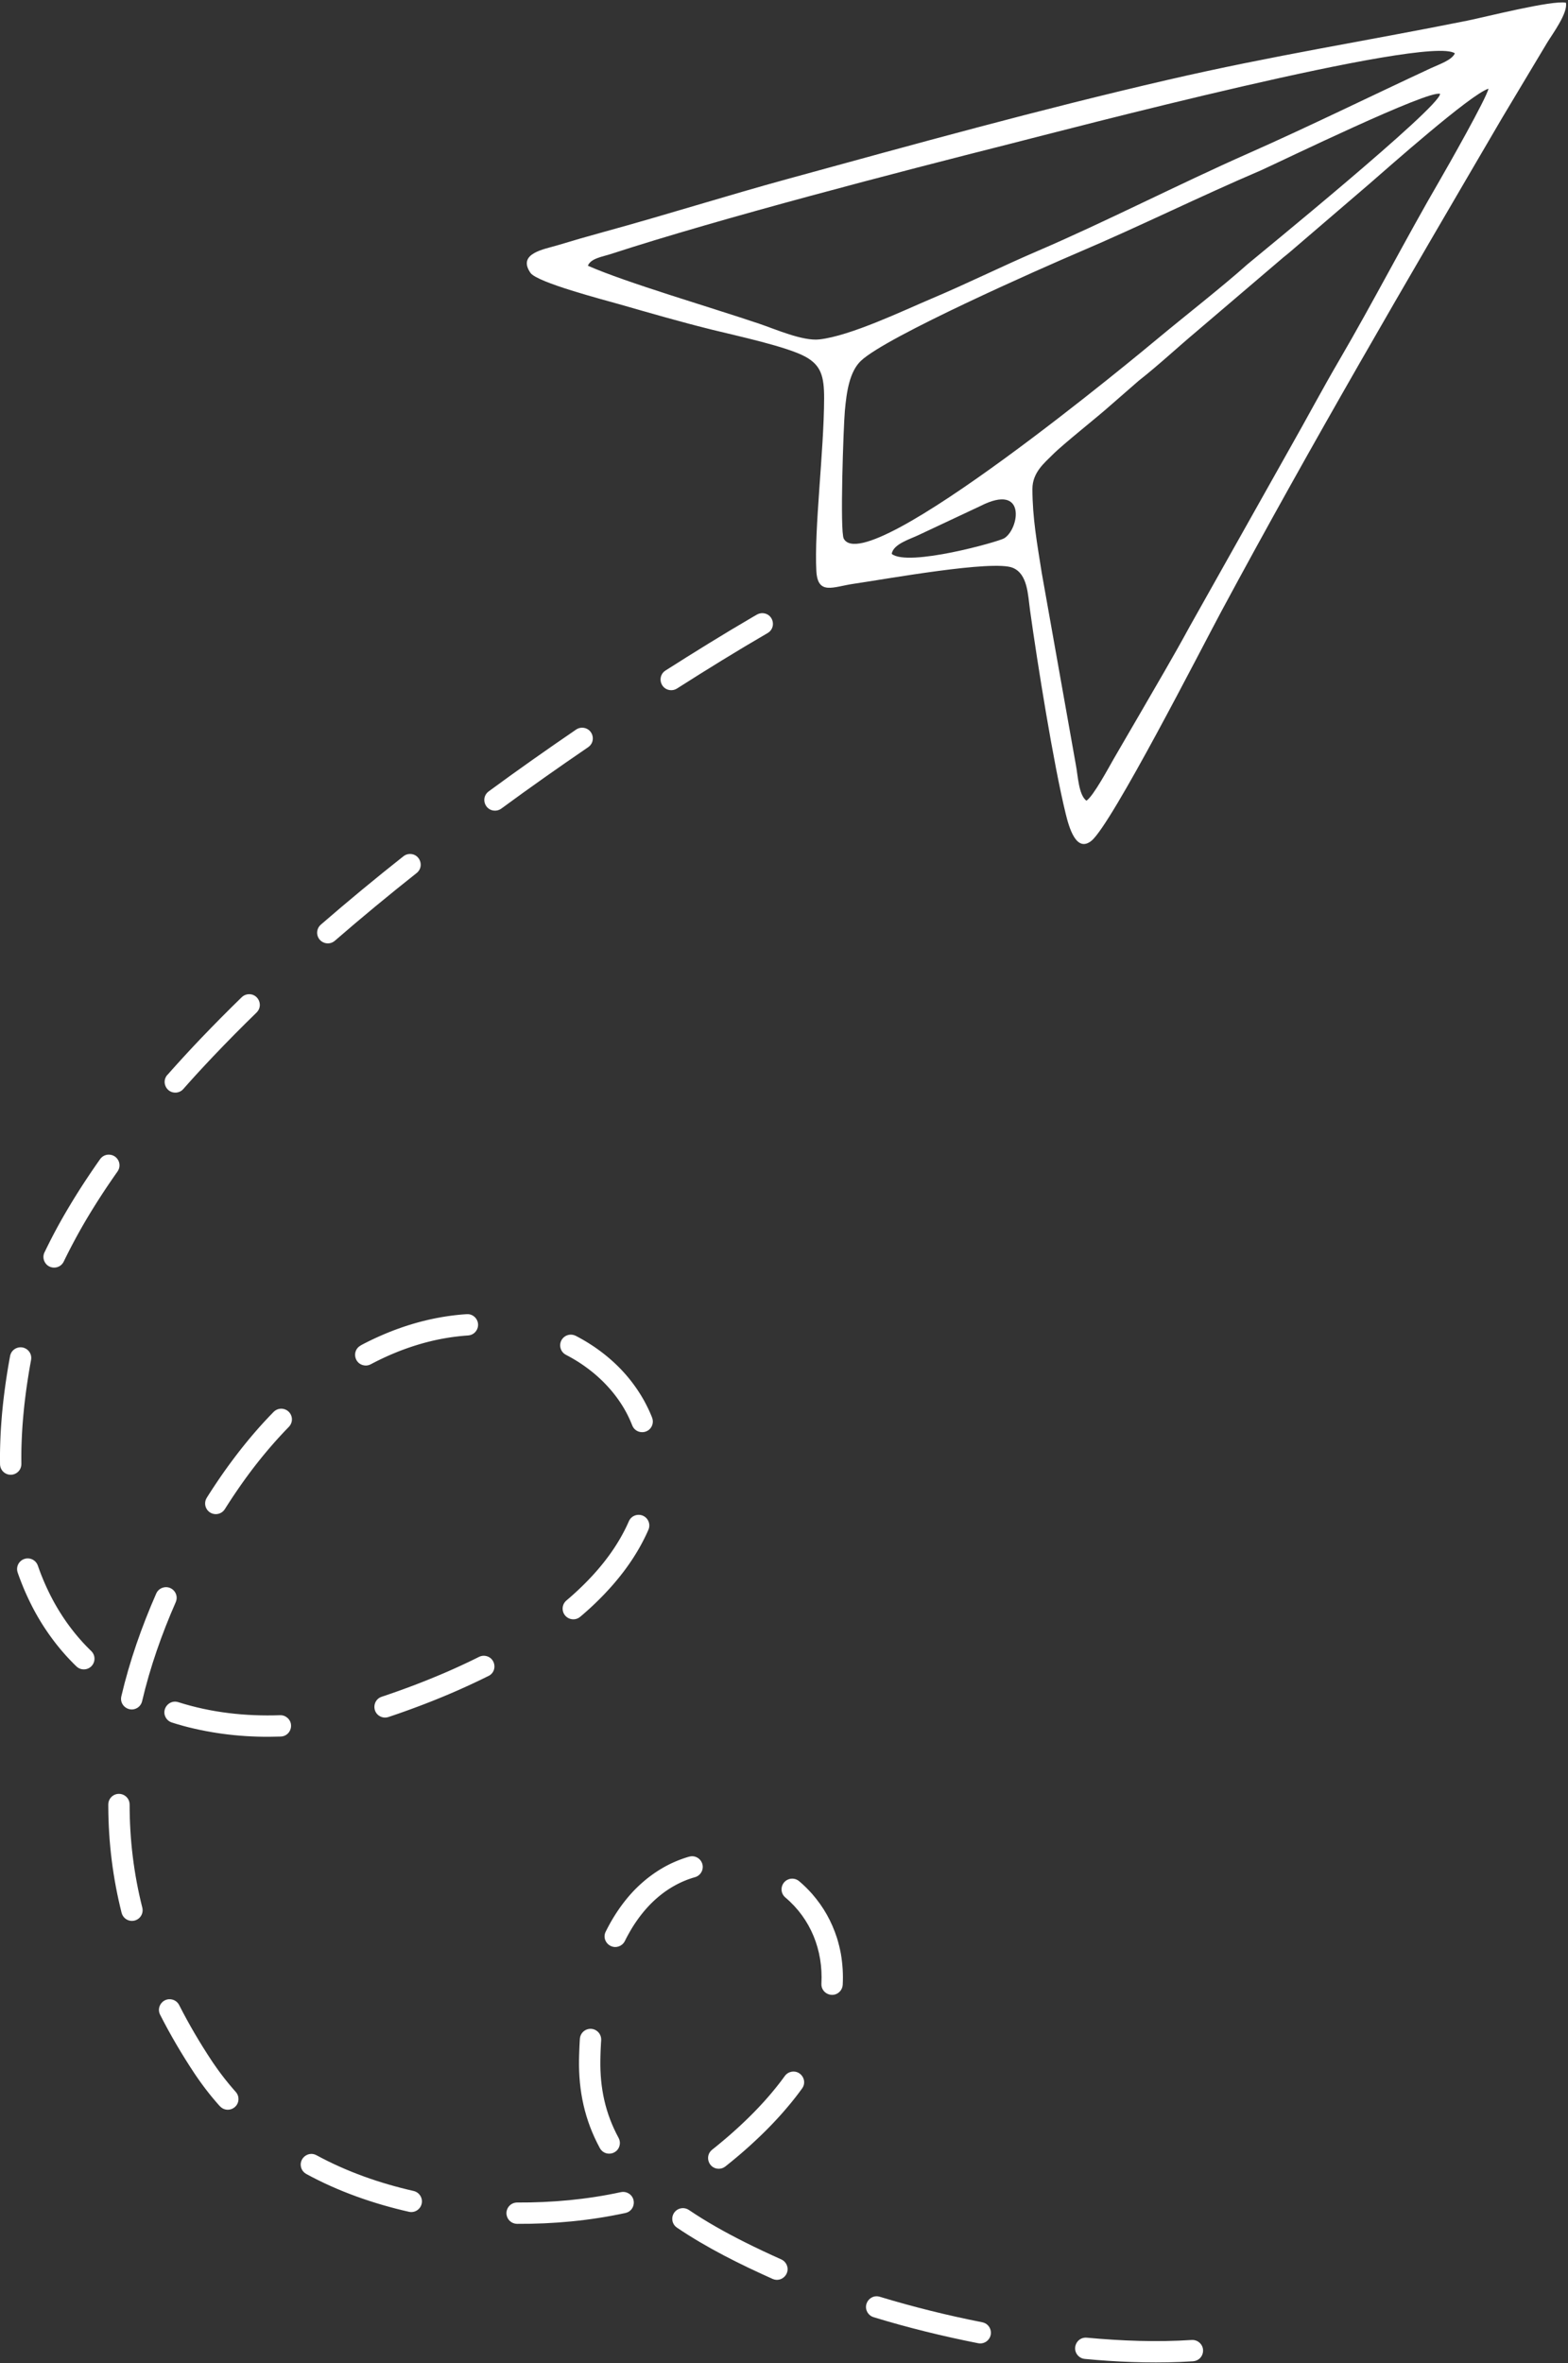 <?xml version="1.0" encoding="UTF-8" standalone="no"?><svg xmlns="http://www.w3.org/2000/svg" xmlns:xlink="http://www.w3.org/1999/xlink" clip-rule="evenodd" fill="#ffffff" fill-rule="evenodd" height="1074.1" image-rendering="optimizeQuality" preserveAspectRatio="xMidYMid meet" shape-rendering="geometricPrecision" text-rendering="geometricPrecision" version="1" viewBox="0.0 -1.1 712.8 1074.1" width="712.8" zoomAndPan="magnify"><rect x="0.0" y="-1.1" width="712.8" height="1074.1" fill="#333333" stroke="none"/><g id="change1_1"><path d="M711.84 0.13c-6.29,-1.23 -36.67,6.52 -44.88,8.17 -46.66,9.38 -88,15.78 -136.15,26.91 -58.66,13.55 -115.48,29.34 -172.52,44.96 -28.2,7.72 -55.63,16.44 -83.77,24.13 -6.74,1.84 -14.43,4.06 -21.06,6.08 -5.88,1.79 -18.5,3.63 -12.31,12.55 3.03,4.37 33.17,12.2 40.18,14.2 14.39,4.11 27.88,8.05 42.65,11.7 11.29,2.79 33.85,7.64 42.15,12.21 7.08,3.9 8.53,8.84 8.51,18.97 -0.06,23.66 -4.58,59.68 -3.53,78.47 0.62,11.1 7.68,7.12 16.88,5.78 15.12,-2.2 63.57,-11 72.43,-7.27 6.78,2.85 6.83,12.15 7.83,19.32 3.36,24.19 10.67,69.85 16.2,92.43 1.48,6.05 4.75,17.91 11.69,12.33 9.18,-7.39 50.28,-87.94 58.99,-104.13 41.83,-77.74 83.77,-149.32 127.84,-224.65l20.36 -34c2.36,-3.88 9.51,-13.5 8.53,-18.16zm-362.91 286.54l0.01 -0.01c4.02,-2.33 2.8,-8.44 -1.82,-9.03 -1.04,-0.13 -2.09,0.09 -3,0.6 -0.67,0.38 -1.33,0.77 -1.99,1.15 -13.37,7.81 -26.54,15.98 -39.6,24.29 -3.82,2.44 -2.5,8.34 2.01,8.91 1.14,0.13 2.23,-0.1 3.2,-0.72 13.58,-8.65 27.27,-17.12 41.19,-25.2zm193.45 785.49c4.47,-0.33 6.17,-5.93 2.63,-8.69 -0.98,-0.73 -2.05,-1.06 -3.27,-0.99 -15.81,1.05 -31.92,0.42 -47.69,-1.04 -4.6,-0.41 -7.13,5.16 -3.78,8.37 0.82,0.75 1.75,1.18 2.86,1.29 14.3,1.36 28.81,1.94 43.17,1.39 2.03,-0.09 4.05,-0.19 6.08,-0.32zm-97.72 -8.2c1.54,0.3 3.05,-0.13 4.22,-1.17 2.93,-2.73 1.59,-7.53 -2.33,-8.35 -15.69,-3.09 -31.28,-6.95 -46.58,-11.59l-0.02 -0.01c-4.25,-1.31 -7.88,3.37 -5.56,7.17 0.62,1.02 1.58,1.76 2.72,2.11 15.57,4.76 31.57,8.69 47.55,11.84zm-93.46 -29.24c4.15,1.84 8.34,-2.5 6.33,-6.58 -0.54,-1.03 -1.3,-1.79 -2.36,-2.27 -5.64,-2.53 -11.23,-5.14 -16.75,-7.92 -8.66,-4.36 -17.2,-9.11 -25.24,-14.55 -2.9,-1.93 -6.74,-0.37 -7.48,3.03 -0.38,1.97 0.38,3.85 2.03,4.99 13.58,9.18 28.53,16.61 43.47,23.3zm-78.53 -59.47c2.33,4.23 8.66,2.92 9.11,-1.9 0.08,-0.95 -0.12,-1.86 -0.56,-2.69 -6.09,-11.24 -8.49,-22.68 -8.3,-35.42l0.04 -1.95 0.06 -1.92 0.08 -1.89 0.1 -1.87 0.09 -1.37c0.12,-2.1 -1.03,-3.96 -2.95,-4.8 -3.09,-1.29 -6.49,0.81 -6.73,4.15l-0.09 1.47 -0.1 1.97 -0.08 1.99 -0.07 2.01 -0.05 2.04c-0.21,14.4 2.58,27.49 9.46,40.19zm-9.46 -40.19l9.7 0.17 -9.7 -0.17zm12.14 -58.21c-2.08,4.22 2.41,8.63 6.63,6.45 0.92,-0.51 1.58,-1.18 2.06,-2.11l0.71 -1.41 0.56 -1.05 0.57 -1.03 0.57 -1.01 0.58 -0.99 0.59 -0.97 0.6 -0.94 0.61 -0.92 0.62 -0.9 0.62 -0.88 0.63 -0.86 0.64 -0.84 0.65 -0.82 0.65 -0.8 0.66 -0.78 0.67 -0.76 0.67 -0.74 0.68 -0.72 0.69 -0.7 0.69 -0.68 0.7 -0.66 0.7 -0.64 0.71 -0.62 0.71 -0.6 0.72 -0.58 0.72 -0.57 0.73 -0.55 0.73 -0.53 0.74 -0.51 0.74 -0.49 0.75 -0.48 0.75 -0.46 0.75 -0.44 0.76 -0.42 0.76 -0.41 0.76 -0.39 0.77 -0.37 0.77 -0.36 0.77 -0.34 0.77 -0.32 0.78 -0.31 0.78 -0.29 0.78 -0.27 0.78 -0.26 0.79 -0.24 0.49 -0.14c1.54,-0.42 2.73,-1.56 3.28,-3.05 1.3,-3.71 -2.08,-7.34 -5.87,-6.3l-0.67 0.19 -0.96 0.3 -0.96 0.32 -0.96 0.34 -0.96 0.36 -0.95 0.38 -0.95 0.4 -0.94 0.41 -0.94 0.43 -0.94 0.46 -0.93 0.48 -0.93 0.5 -0.92 0.52 -0.91 0.54 -0.91 0.56 -0.9 0.58 -0.9 0.6 -0.89 0.62 -0.88 0.64 -0.88 0.66 -0.87 0.68 -0.86 0.7 -0.85 0.72 -0.84 0.74 -0.84 0.76 -0.83 0.78 -0.82 0.8 -0.81 0.82 -0.8 0.85 -0.79 0.87 -0.78 0.89 -0.77 0.91 -0.76 0.93 -0.75 0.95 -0.74 0.97 -0.73 0.99 -0.72 1.02 -0.71 1.04 -0.7 1.06 -0.69 1.08 -0.68 1.1 -0.66 1.12 -0.65 1.14 -0.64 1.17 -0.63 1.19 -0.61 1.21 -0.17 0.34zm87.95 -22.88c-1.19,-1.01 -2.72,-1.39 -4.25,-1.05 -3.89,0.94 -5.08,5.8 -2.07,8.41 11.63,9.78 17.24,24.08 16.43,39.15 -0.27,4.51 5.23,6.91 8.37,3.63 0.78,-0.81 1.25,-1.91 1.32,-3.03 0.25,-4.8 -0.03,-9.28 -0.82,-14.02 -0.47,-2.5 -1.03,-4.8 -1.77,-7.23 -2.5,-7.7 -6.03,-13.98 -11.32,-20.1 -1.85,-2.07 -3.76,-3.97 -5.89,-5.77zm1.33 94.21c2.77,-3.88 -1.05,-9 -5.59,-7.41 -0.92,0.34 -1.69,0.92 -2.26,1.71l-1.08 1.47 -0.94 1.25 -0.97 1.25 -1 1.26 -1.03 1.26 -1.05 1.27 -1.08 1.27 -1.11 1.27 -1.14 1.28 -1.17 1.28 -1.2 1.29 -1.23 1.29 -1.26 1.29 -1.29 1.3 -1.32 1.3 -1.35 1.3 -1.38 1.31 -1.41 1.31 -1.44 1.31 -1.47 1.32 -1.5 1.32 -1.54 1.32 -1.57 1.32 -1.6 1.33 -1.63 1.33 -1.29 1.03c-3.59,2.86 -1.57,8.66 3.03,8.66 1.13,-0.02 2.1,-0.35 2.99,-1.05l1.35 -1.08 1.7 -1.38 1.67 -1.38 1.64 -1.38 1.6 -1.38 1.57 -1.38 1.54 -1.38 1.51 -1.38 1.48 -1.38 1.45 -1.37 1.42 -1.37 1.39 -1.37 1.36 -1.37 1.33 -1.37 1.3 -1.37 1.27 -1.36 1.24 -1.36 1.21 -1.36 1.18 -1.36 1.15 -1.35 1.13 -1.35 1.1 -1.35 1.07 -1.35 1.04 -1.34 1.01 -1.34 1.15 -1.57zm-80.31 56.59c4.57,-1.02 5.21,-7.26 0.91,-9.18 -0.97,-0.42 -1.95,-0.51 -2.99,-0.3 -15.43,3.35 -31.34,4.8 -47.12,4.71 -2.89,0 -5.12,2.43 -4.87,5.31 0.26,2.5 2.28,4.35 4.8,4.39 16.53,0.09 33.1,-1.43 49.26,-4.94zm-98.45 -0.55c2.04,0.46 4.06,-0.39 5.19,-2.13 1.77,-2.87 0.26,-6.54 -3.02,-7.33 -15.29,-3.47 -30.36,-8.74 -44.15,-16.24 -3.85,-2.12 -8.33,1.61 -6.93,5.8 0.38,1.15 1.21,2.12 2.26,2.7 14.48,7.92 30.58,13.55 46.65,17.19zm-85.93 -48.02c3.23,3.58 9.11,0.85 8.42,-3.98 -0.15,-0.93 -0.54,-1.76 -1.16,-2.46l-0.93 -1.05 -0.74 -0.86 -0.74 -0.87 -0.73 -0.88 -0.72 -0.88 -0.72 -0.89 -0.71 -0.9 -0.7 -0.91 -0.7 -0.92 -0.69 -0.93 -0.69 -0.94 -0.68 -0.95 -0.67 -0.96 -0.67 -0.96 -0.66 -0.97c-5.48,-8.26 -10.51,-16.79 -15,-25.63 -0.66,-1.3 -1.85,-2.22 -3.27,-2.54 -3.99,-0.9 -7.25,3.28 -5.39,6.93 4.68,9.2 9.9,18.06 15.6,26.66l0.71 1.05 0.72 1.04 0.72 1.03 0.73 1.02 0.74 1.01 0.74 1 0.75 0.99 0.76 0.98 0.76 0.97 0.77 0.96 0.78 0.95 0.79 0.94 0.79 0.93 0.8 0.92 0.99 1.12zm-44.66 -87.87c0.51,1.97 2.12,3.39 4.14,3.64 3.4,0.37 6.08,-2.68 5.27,-6 -3.88,-15.41 -5.76,-30.94 -5.76,-46.83 -0,-2.2 -1.39,-4.06 -3.49,-4.69 -3.12,-0.89 -6.17,1.39 -6.21,4.63l0 1.03c0.08,16.35 2.06,32.37 6.05,48.22zm-0.12 -98.41c-1.01,4.23 3.68,7.55 7.34,5.21 1.06,-0.67 1.81,-1.75 2.1,-2.96 3.61,-15.42 8.93,-30.56 15.3,-45.05 1.7,-3.96 -2.1,-7.98 -6.14,-6.5 -1.25,0.49 -2.19,1.36 -2.74,2.59 -6.6,15.04 -12.11,30.72 -15.86,46.72zm38.85 -90.25c-1.06,1.66 -1,3.75 0.1,5.36 1.99,2.85 6.22,2.77 8.09,-0.16l0.77 -1.22 1.43 -2.22 1.43 -2.18 1.44 -2.14 1.45 -2.11 1.45 -2.07 1.46 -2.04 1.47 -2 1.47 -1.96 1.48 -1.93 1.49 -1.89 1.49 -1.86 1.5 -1.82 1.5 -1.79 1.51 -1.75 1.51 -1.72 1.52 -1.69 1.52 -1.65 1.52 -1.62 1.68 -1.74c2.24,-2.29 1.77,-5.95 -0.97,-7.61 -1.94,-1.12 -4.3,-0.82 -5.9,0.75l-1.84 1.9 -1.6 1.7 -1.6 1.73 -1.59 1.77 -1.58 1.8 -1.58 1.84 -1.57 1.87 -1.56 1.91 -1.56 1.94 -1.55 1.98 -1.54 2.01 -1.54 2.05 -1.53 2.08 -1.52 2.12 -1.51 2.15 -1.5 2.19 -1.5 2.23 -1.49 2.26 -1.48 2.3 -0.77 1.22zm70.04 -69.26c-4.27,2.24 -3.07,8.62 1.75,9.14 0.95,0.09 1.85,-0.08 2.7,-0.52l1.48 -0.78 1.56 -0.79 1.55 -0.76 1.55 -0.73 1.55 -0.71 1.55 -0.68 1.55 -0.65 1.54 -0.63 1.54 -0.6 1.54 -0.57 1.53 -0.55 1.53 -0.52 1.53 -0.5 1.52 -0.47 1.52 -0.45 1.52 -0.42 1.51 -0.4 1.51 -0.37 1.5 -0.35 1.5 -0.32 1.49 -0.3 1.49 -0.27 1.48 -0.25 1.48 -0.23 1.47 -0.2 1.46 -0.18 1.46 -0.16 1.45 -0.14 1.44 -0.11 0.45 -0.03c2.05,-0.12 3.76,-1.47 4.37,-3.43 0.98,-3.21 -1.56,-6.46 -4.91,-6.26l-0.59 0.04 -1.59 0.12 -1.6 0.15 -1.6 0.17 -1.61 0.2 -1.61 0.22 -1.62 0.25 -1.62 0.27 -1.63 0.3 -1.63 0.33 -1.64 0.35 -1.64 0.38 -1.64 0.4 -1.65 0.43 -1.65 0.46 -1.65 0.48 -1.66 0.51 -1.66 0.54 -1.66 0.57 -1.66 0.59 -1.67 0.62 -1.67 0.65 -1.67 0.68 -1.67 0.71 -1.67 0.73 -1.67 0.76 -1.68 0.79 -1.68 0.82 -1.68 0.85 -1.48 0.78zm97.74 -4.3c-1.65,-0.88 -3.65,-0.74 -5.15,0.36 -2.88,2.11 -2.57,6.52 0.57,8.2l1 0.53 1.06 0.58 1.05 0.59 1.03 0.61 1.02 0.62 1 0.64 0.99 0.65 0.97 0.67 0.96 0.68 0.94 0.69 0.93 0.71 0.91 0.72 0.9 0.73 0.88 0.75 0.86 0.76 0.85 0.77 0.83 0.78 0.82 0.8 0.8 0.81 0.78 0.82 0.76 0.83 0.75 0.84 0.73 0.85 0.71 0.86 0.69 0.87 0.67 0.88 0.66 0.9 0.64 0.91 0.62 0.91 0.6 0.92 0.58 0.93 0.56 0.94 0.54 0.95 0.52 0.96 0.5 0.97 0.48 0.98 0.46 0.99 0.44 1 0.42 1 0.28 0.7c1.66,4.24 7.7,4.09 9.14,-0.24 0.35,-1.11 0.32,-2.16 -0.09,-3.25l-0.35 -0.88 -0.5 -1.18 -0.52 -1.17 -0.55 -1.16 -0.57 -1.15 -0.59 -1.14 -0.61 -1.13 -0.64 -1.12 -0.66 -1.11 -0.68 -1.09 -0.7 -1.08 -0.72 -1.07 -0.74 -1.05 -0.76 -1.04 -0.78 -1.03 -0.8 -1.02 -0.82 -1 -0.84 -0.99 -0.86 -0.97 -0.88 -0.96 -0.9 -0.95 -0.92 -0.93 -0.94 -0.92 -0.96 -0.9 -0.98 -0.89 -0.99 -0.87 -1.01 -0.86 -1.03 -0.84 -1.04 -0.82 -1.06 -0.81 -1.08 -0.79 -1.09 -0.78 -1.11 -0.76 -1.13 -0.74 -1.14 -0.73 -1.16 -0.71 -1.17 -0.69 -1.19 -0.67 -1.2 -0.66 -1 -0.53zm32.99 88.1c0.75,-1.75 0.43,-3.75 -0.84,-5.17 -2.35,-2.62 -6.68,-1.93 -8.06,1.31l-0.56 1.25 -0.58 1.24 -0.61 1.24 -0.64 1.24 -0.67 1.25 -0.7 1.25 -0.73 1.25 -0.76 1.25 -0.79 1.25 -0.82 1.26 -0.86 1.26 -0.89 1.26 -0.92 1.26 -0.95 1.26 -0.98 1.26 -1.02 1.26 -1.05 1.26 -1.08 1.26 -1.12 1.26 -1.15 1.26 -1.19 1.26 -1.22 1.26 -1.26 1.26 -1.29 1.26 -1.33 1.26 -1.36 1.26 -1.4 1.26 -1.43 1.25 -1.02 0.87c-2.8,2.37 -2.09,6.84 1.32,8.22 1.7,0.65 3.52,0.38 4.93,-0.79l1.12 -0.95 1.53 -1.34 1.5 -1.34 1.46 -1.35 1.42 -1.35 1.39 -1.36 1.35 -1.36 1.32 -1.36 1.28 -1.37 1.25 -1.37 1.22 -1.37 1.18 -1.38 1.15 -1.38 1.11 -1.38 1.08 -1.38 1.05 -1.39 1.01 -1.39 0.98 -1.39 0.95 -1.39 0.91 -1.4 0.88 -1.4 0.85 -1.4 0.82 -1.4 0.78 -1.4 0.75 -1.4 0.72 -1.4 0.69 -1.4 0.66 -1.4 0.63 -1.42zm-72.68 66.47c4.29,-2.18 3.17,-8.56 -1.6,-9.16 -0.97,-0.11 -1.86,0.05 -2.74,0.48l-2.69 1.33 -2.37 1.14 -2.41 1.13 -2.45 1.13 -2.49 1.12 -2.53 1.11 -2.58 1.1 -2.62 1.09 -2.66 1.09 -2.71 1.08 -2.75 1.07 -2.79 1.06 -2.84 1.05 -2.88 1.04 -2.92 1.03 -2.97 1.02 -1.56 0.52c-4.12,1.33 -4.53,7.06 -0.64,8.97 1.15,0.56 2.43,0.65 3.65,0.26l1.67 -0.56 3.04 -1.04 2.99 -1.06 2.95 -1.07 2.91 -1.08 2.87 -1.09 2.82 -1.1 2.78 -1.11 2.74 -1.12 2.7 -1.13 2.65 -1.14 2.61 -1.15 2.57 -1.16 2.53 -1.16 2.49 -1.17 2.45 -1.18 2.77 -1.37zm-94.47 27.53c4.32,-0.13 6.32,-5.5 3.12,-8.43 -0.97,-0.86 -2.13,-1.31 -3.43,-1.27 -15.64,0.55 -31.3,-1.16 -46.24,-5.92 -4.27,-1.38 -7.98,3.31 -5.63,7.15 0.6,0.99 1.54,1.72 2.64,2.08 0.85,0.27 1.71,0.53 2.57,0.79 1.01,0.29 2.02,0.58 3.03,0.86l2.04 0.53c13.85,3.44 27.66,4.71 41.91,4.21zm-92.9 -31.89c1.25,1.22 2.99,1.63 4.66,1.2 3.62,-1.01 4.78,-5.53 2.1,-8.16l-0.7 -0.68 -0.68 -0.68 -0.68 -0.69 -0.67 -0.7 -0.67 -0.71 -0.66 -0.72 -0.65 -0.73 -0.65 -0.74 -0.64 -0.74 -0.63 -0.75 -0.63 -0.76 -0.62 -0.77 -0.61 -0.78 -0.61 -0.79 -0.6 -0.79 -0.59 -0.8 -0.59 -0.81 -0.58 -0.82 -0.57 -0.83 -0.57 -0.84 -0.56 -0.85 -0.55 -0.86 -0.55 -0.87 -0.54 -0.87 -0.53 -0.88 -0.52 -0.89 -0.52 -0.9 -0.51 -0.91 -0.5 -0.92 -0.49 -0.93 -0.49 -0.94 -0.48 -0.95 -0.47 -0.96 -0.46 -0.97 -0.46 -0.97 -0.45 -0.98 -0.44 -0.99 -0.43 -1 -0.42 -1.01 -0.42 -1.02 -0.41 -1.03 -0.4 -1.04 -0.39 -1.05 -0.38 -1.06 -0.31 -0.88c-0.65,-1.83 -2.24,-3.07 -4.17,-3.25 -3.52,-0.27 -6.13,3.08 -5,6.42l0.34 0.97 0.42 1.15 0.43 1.14 0.44 1.13 0.44 1.12 0.45 1.11 0.46 1.1 0.47 1.09 0.48 1.08 0.49 1.07 0.5 1.07 0.51 1.06 0.52 1.05 0.52 1.04 0.53 1.03 0.54 1.02 0.55 1.01 0.56 1 0.57 0.99 0.58 0.98 0.58 0.97 0.59 0.96 0.6 0.95 0.61 0.94 0.62 0.93 0.62 0.92 0.63 0.91 0.64 0.9 0.65 0.9 0.66 0.89 0.66 0.88 0.67 0.87 0.68 0.86 0.69 0.85 0.69 0.84 0.7 0.83 0.71 0.82 0.71 0.81 0.72 0.8 0.73 0.79 0.73 0.78 0.74 0.77 0.75 0.77 0.76 0.76 0.77 0.75zm-34.71 -91.9c0.05,3.3 3.23,5.57 6.37,4.56 2.03,-0.7 3.33,-2.5 3.33,-4.66l-0.02 -2.15 0 -1.47 0.01 -1.48 0.02 -1.49 0.04 -1.5 0.05 -1.51 0.06 -1.52 0.07 -1.53 0.08 -1.54 0.09 -1.55 0.1 -1.57 0.12 -1.58 0.13 -1.59 0.14 -1.6 0.15 -1.61 0.16 -1.62 0.17 -1.63 0.19 -1.64 0.2 -1.65 0.21 -1.66 0.22 -1.68 0.24 -1.69 0.25 -1.7 0.26 -1.71 0.27 -1.72 0.28 -1.73 0.3 -1.74 0.31 -1.75 0.31 -1.69c0.68,-3.82 -3.06,-6.82 -6.65,-5.36 -1.53,0.66 -2.58,1.95 -2.89,3.59l-0.32 1.74 -0.32 1.81 -0.31 1.8 -0.29 1.79 -0.28 1.78 -0.27 1.77 -0.26 1.76 -0.24 1.75 -0.23 1.74 -0.22 1.73 -0.21 1.72 -0.19 1.7 -0.18 1.69 -0.17 1.68 -0.16 1.67 -0.14 1.66 -0.13 1.65 -0.12 1.64 -0.11 1.63 -0.1 1.62 -0.08 1.61 -0.07 1.6 -0.06 1.59 -0.05 1.58 -0.04 1.57 -0.03 1.56 -0.01 1.55 -0 1.54 0.02 2.22zm20.23 -96.34c-0.63,1.3 -0.66,2.73 -0.1,4.06 1.64,3.8 6.99,3.92 8.81,0.22l0.88 -1.81 0.9 -1.8 0.92 -1.81 0.94 -1.81 0.96 -1.81 0.97 -1.81 0.99 -1.81 1.01 -1.81 1.03 -1.81 1.05 -1.81 1.07 -1.81 1.09 -1.81 1.11 -1.81 1.12 -1.81 1.14 -1.81 1.16 -1.81 1.17 -1.81 1.19 -1.81 1.21 -1.81 1.23 -1.81 1.24 -1.81 1.26 -1.81 0.83 -1.17c2.4,-3.44 -0.28,-8.03 -4.48,-7.64 -1.39,0.15 -2.62,0.87 -3.43,2.01l-0.86 1.22 -1.29 1.86 -1.28 1.86 -1.26 1.86 -1.24 1.86 -1.23 1.86 -1.21 1.86 -1.19 1.86 -1.18 1.87 -1.16 1.87 -1.14 1.87 -1.12 1.87 -1.11 1.87 -1.09 1.87 -1.07 1.87 -1.05 1.87 -1.03 1.88 -1.01 1.88 -0.99 1.88 -0.97 1.88 -0.95 1.88 -0.93 1.88 -0.88 1.81zm55.82 -80.62c-2.86,3.25 -0.37,8.34 3.95,8.06 1.31,-0.1 2.43,-0.64 3.31,-1.62l2.17 -2.45 1.58 -1.76 1.59 -1.76 1.61 -1.76 1.62 -1.75 1.63 -1.75 1.64 -1.75 1.65 -1.75c6.48,-6.82 13.07,-13.49 19.82,-20.05 3.31,-3.24 0.66,-8.82 -3.94,-8.3 -1.09,0.14 -2.02,0.58 -2.81,1.34 -6.26,6.09 -12.38,12.27 -18.42,18.58l-3.35 3.54 -1.66 1.78 -1.65 1.78 -1.64 1.78 -1.63 1.79 -1.62 1.79 -1.61 1.79 -2.2 2.48zm69.78 -68.28c-1.33,1.15 -1.94,2.94 -1.58,4.65 0.75,3.62 5.13,5.1 7.93,2.69 12.17,-10.55 24.58,-20.81 37.21,-30.8 3.69,-2.94 1.46,-8.88 -3.25,-8.66 -1.02,0.05 -1.96,0.41 -2.76,1.04 -12.74,10.07 -25.28,20.44 -37.55,31.08zm76.3 -60.57c-3.84,2.86 -1.73,8.91 3.06,8.76 0.99,-0.05 1.88,-0.35 2.68,-0.93 12.98,-9.54 26.19,-18.83 39.49,-27.92 3.94,-2.74 2.02,-8.86 -2.79,-8.86 -0.99,0.02 -1.86,0.3 -2.68,0.84 -13.39,9.15 -26.69,18.5 -39.75,28.11zm121.97 -80.37l4.82 8.43 -4.82 -8.43zm-76.86 -158.55c17.24,7.63 56.45,19.09 78.04,26.41 7.3,2.47 19.63,7.92 27.15,7.08 14.19,-1.58 38.31,-13.17 51.14,-18.59 16.39,-6.93 31.91,-14.66 48.23,-21.66 30.25,-12.97 64.49,-30.53 95.51,-44.24 27.01,-11.94 56.03,-26.19 83.12,-38.79 3.76,-1.75 9.58,-3.65 10.92,-6.76 -12.33,-8.59 -178.37,35.11 -202.46,41.21 -50.18,12.69 -130.63,33.52 -181.31,50.04 -3.58,1.17 -9.08,1.93 -10.35,5.31zm202.07 101.47c0.02,13.31 2.17,24.97 4.25,38.19l15.46 86.99c1.01,5.1 1.26,13.85 4.84,16.51 3.17,-2.05 10.23,-15.25 12.41,-19.03 3.89,-6.77 7.69,-13.16 11.7,-20.12 7.54,-13.08 15.31,-26.15 22.84,-40.03l45.55 -81.04c7.75,-13.62 14.79,-26.94 22.6,-40.29 14.99,-25.65 30.52,-55.72 45.36,-81.2 3.45,-5.92 21.47,-37.69 22.31,-41.92 -7.99,2.44 -45.35,35.63 -54.25,43.34l-32.18 27.61c-2.1,1.78 -4.61,4.02 -6.76,5.68l-39.4 33.6c-8.99,7.55 -17.24,15.3 -26.41,22.51l-12.84 11.19c-5.72,5.16 -21.55,17.62 -26.39,22.52 -3.52,3.56 -9.1,7.95 -9.09,15.49zm185.34 -179.57c-4.76,-2.2 -72.6,30.75 -81.29,34.67 -27.83,11.88 -54.93,25.35 -82.47,37.09 -16.91,7.21 -87.91,38.5 -99.54,49.56 -5.13,4.88 -6.5,13.81 -7.3,22.75 -0.62,6.89 -2.32,54.69 -0.5,58.08 10.41,19.33 136.65,-85.88 142.81,-91.01 11.96,-9.96 29.32,-23.51 40.78,-33.76 3.45,-2.95 87.3,-71.18 87.49,-77.38zm-249.29 209.08c7.5,6 48.5,-5.51 51.12,-7.1 6.85,-4.17 10.3,-25.44 -10.79,-14.68l-28.02 13.16c-3.88,1.89 -11.67,4.11 -12.31,8.62z"/></g></svg>